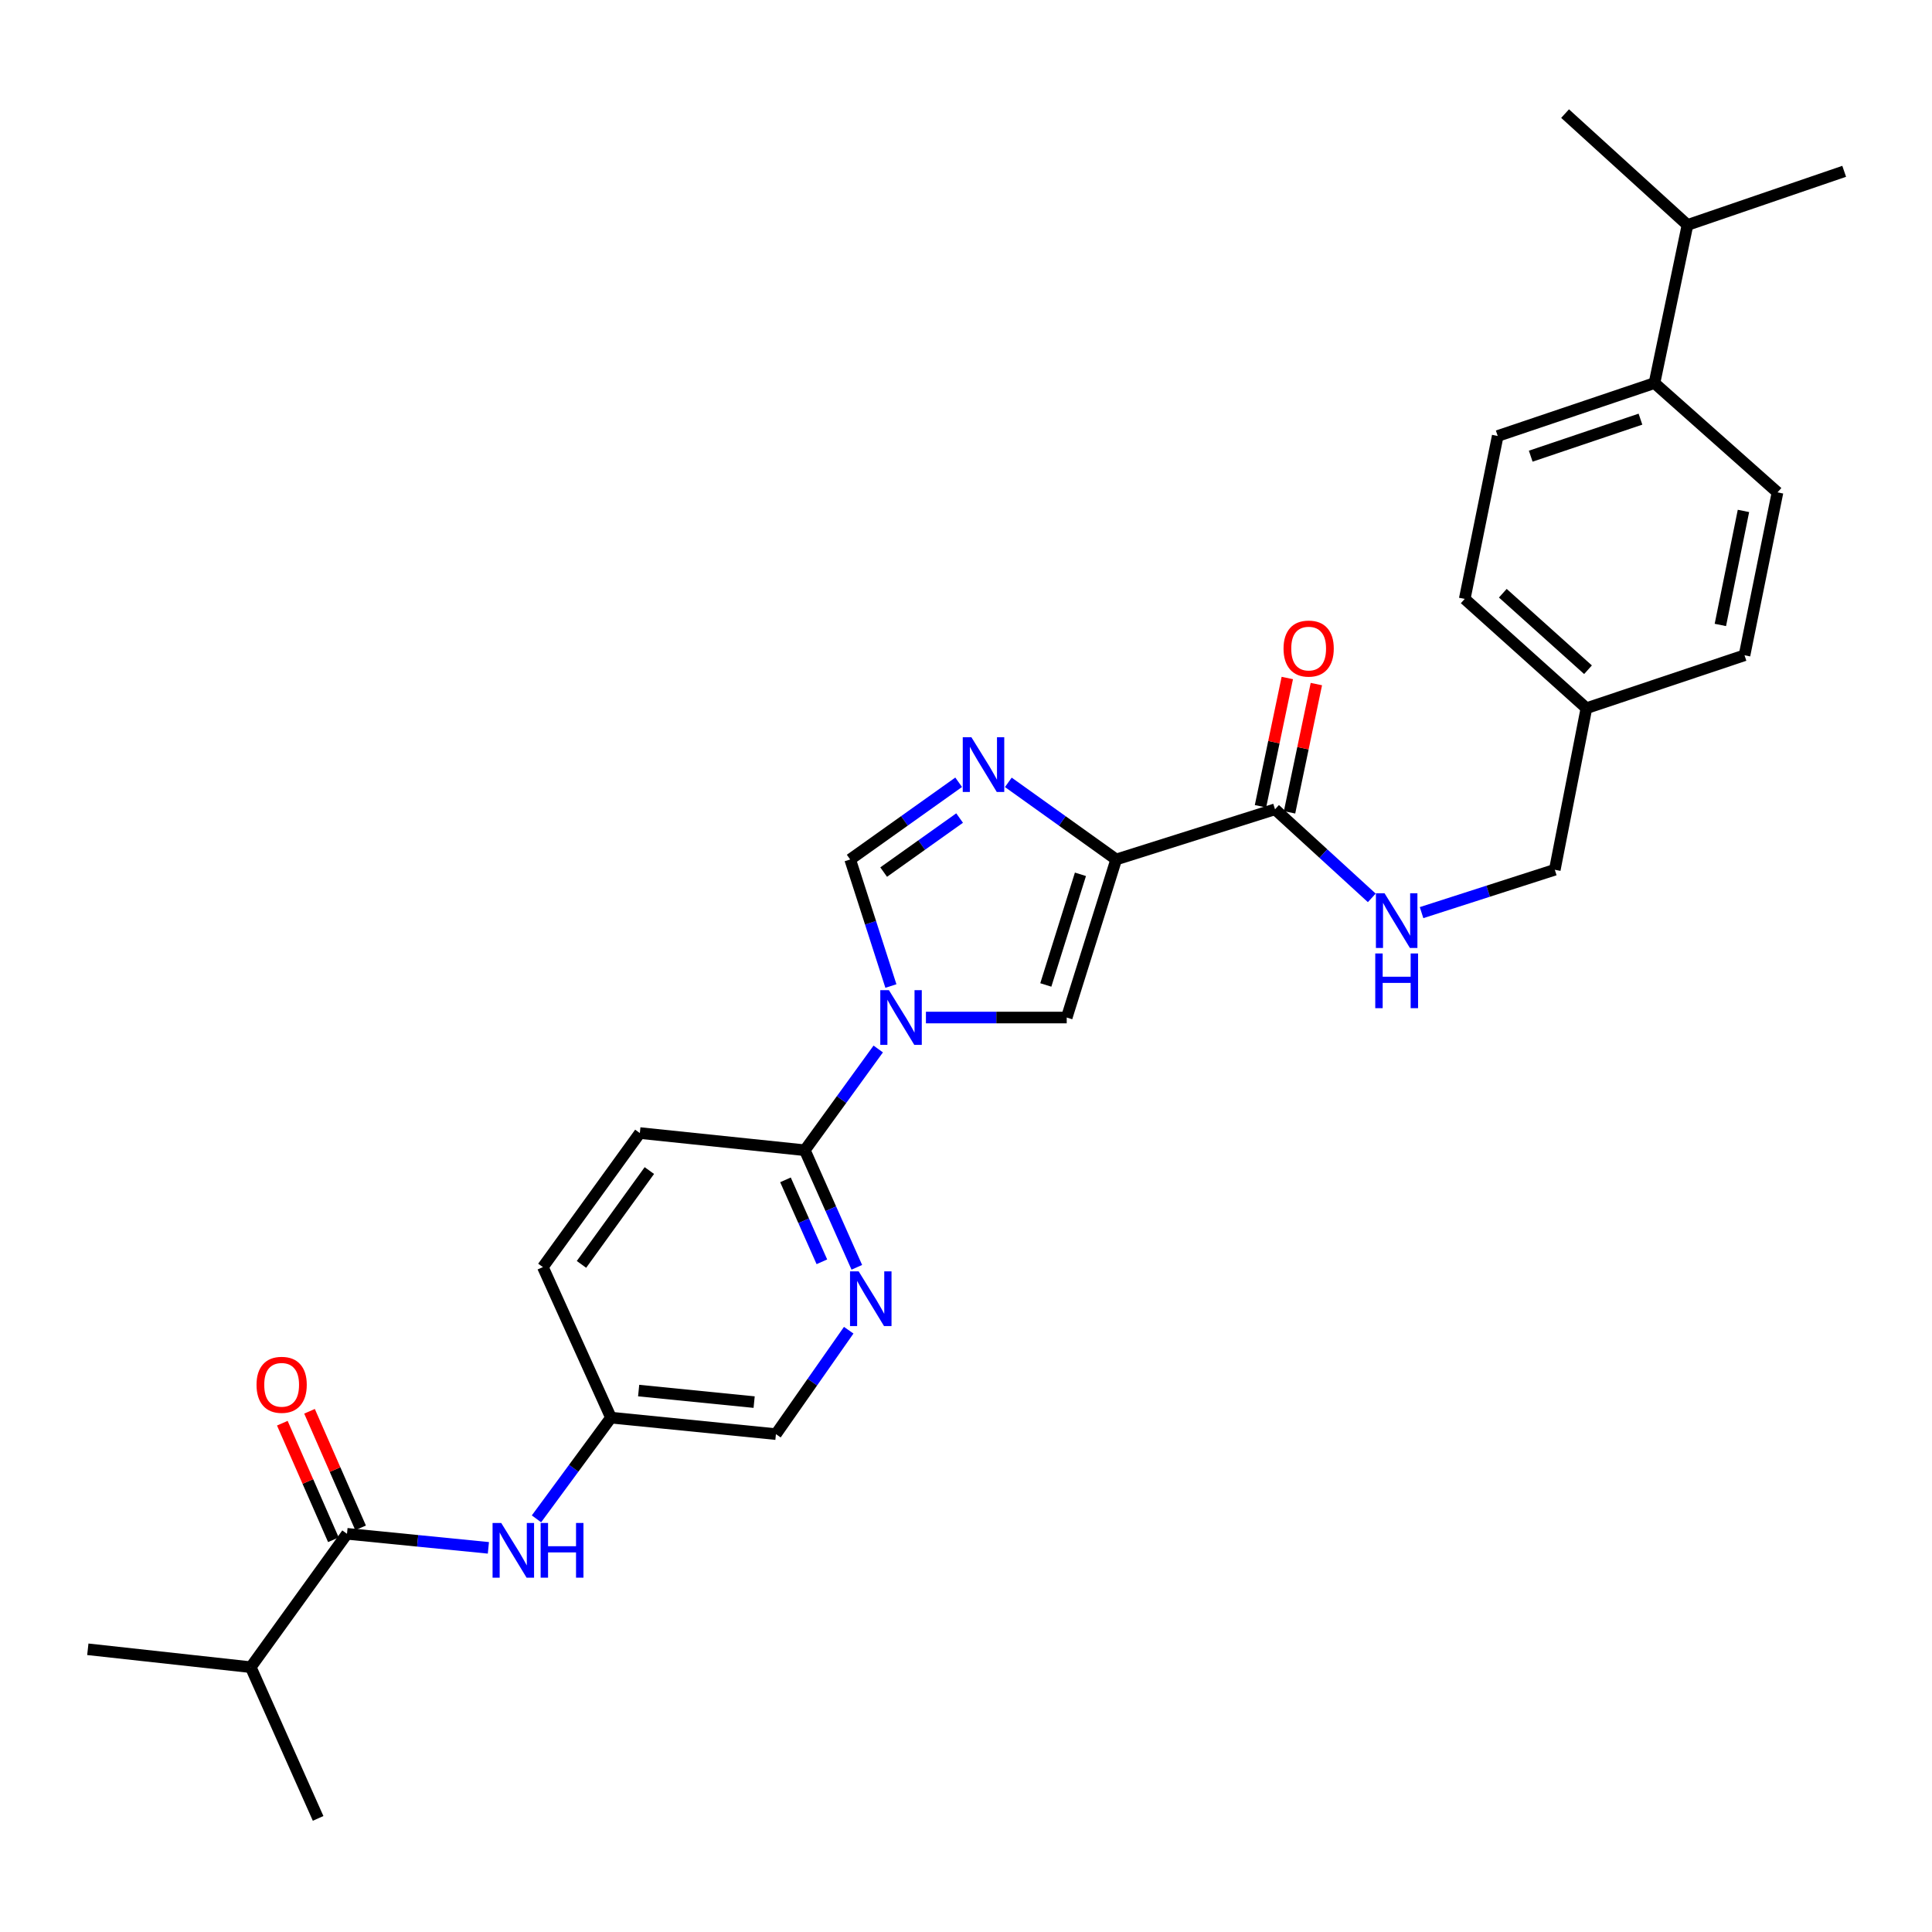 <?xml version='1.0' encoding='iso-8859-1'?>
<svg version='1.1' baseProfile='full'
              xmlns='http://www.w3.org/2000/svg'
                      xmlns:rdkit='http://www.rdkit.org/xml'
                      xmlns:xlink='http://www.w3.org/1999/xlink'
                  xml:space='preserve'
width='1000px' height='1000px' viewBox='0 0 1000 1000'>
<!-- END OF HEADER -->
<rect style='opacity:1.0;fill:#FFFFFF;stroke:none' width='1000' height='1000' x='0' y='0'> </rect>
<path class='bond-1' d='M 577.741,444.86 L 549.826,424.901' style='fill:none;fill-rule:evenodd;stroke:#000000;stroke-width:6px;stroke-linecap:butt;stroke-linejoin:miter;stroke-opacity:1' />
<path class='bond-1' d='M 549.826,424.901 L 521.91,404.943' style='fill:none;fill-rule:evenodd;stroke:#0000FF;stroke-width:6px;stroke-linecap:butt;stroke-linejoin:miter;stroke-opacity:1' />
<path class='bond-2' d='M 577.741,444.86 L 552.135,526.674' style='fill:none;fill-rule:evenodd;stroke:#000000;stroke-width:6px;stroke-linecap:butt;stroke-linejoin:miter;stroke-opacity:1' />
<path class='bond-2' d='M 559.233,452.541 L 541.309,509.811' style='fill:none;fill-rule:evenodd;stroke:#000000;stroke-width:6px;stroke-linecap:butt;stroke-linejoin:miter;stroke-opacity:1' />
<path class='bond-4' d='M 577.741,444.86 L 659.948,418.895' style='fill:none;fill-rule:evenodd;stroke:#000000;stroke-width:6px;stroke-linecap:butt;stroke-linejoin:miter;stroke-opacity:1' />
<path class='bond-0' d='M 479.26,526.674 L 515.698,526.674' style='fill:none;fill-rule:evenodd;stroke:#0000FF;stroke-width:6px;stroke-linecap:butt;stroke-linejoin:miter;stroke-opacity:1' />
<path class='bond-0' d='M 515.698,526.674 L 552.135,526.674' style='fill:none;fill-rule:evenodd;stroke:#000000;stroke-width:6px;stroke-linecap:butt;stroke-linejoin:miter;stroke-opacity:1' />
<path class='bond-5' d='M 454.57,542.955 L 435.571,569.155' style='fill:none;fill-rule:evenodd;stroke:#0000FF;stroke-width:6px;stroke-linecap:butt;stroke-linejoin:miter;stroke-opacity:1' />
<path class='bond-5' d='M 435.571,569.155 L 416.572,595.356' style='fill:none;fill-rule:evenodd;stroke:#000000;stroke-width:6px;stroke-linecap:butt;stroke-linejoin:miter;stroke-opacity:1' />
<path class='bond-29' d='M 461.129,510.365 L 450.591,477.612' style='fill:none;fill-rule:evenodd;stroke:#0000FF;stroke-width:6px;stroke-linecap:butt;stroke-linejoin:miter;stroke-opacity:1' />
<path class='bond-29' d='M 450.591,477.612 L 440.053,444.86' style='fill:none;fill-rule:evenodd;stroke:#000000;stroke-width:6px;stroke-linecap:butt;stroke-linejoin:miter;stroke-opacity:1' />
<path class='bond-3' d='M 496.202,404.905 L 468.127,424.882' style='fill:none;fill-rule:evenodd;stroke:#0000FF;stroke-width:6px;stroke-linecap:butt;stroke-linejoin:miter;stroke-opacity:1' />
<path class='bond-3' d='M 468.127,424.882 L 440.053,444.86' style='fill:none;fill-rule:evenodd;stroke:#000000;stroke-width:6px;stroke-linecap:butt;stroke-linejoin:miter;stroke-opacity:1' />
<path class='bond-3' d='M 496.69,423.42 L 477.038,437.404' style='fill:none;fill-rule:evenodd;stroke:#0000FF;stroke-width:6px;stroke-linecap:butt;stroke-linejoin:miter;stroke-opacity:1' />
<path class='bond-3' d='M 477.038,437.404 L 457.386,451.389' style='fill:none;fill-rule:evenodd;stroke:#000000;stroke-width:6px;stroke-linecap:butt;stroke-linejoin:miter;stroke-opacity:1' />
<path class='bond-9' d='M 659.948,418.895 L 684.992,441.816' style='fill:none;fill-rule:evenodd;stroke:#000000;stroke-width:6px;stroke-linecap:butt;stroke-linejoin:miter;stroke-opacity:1' />
<path class='bond-9' d='M 684.992,441.816 L 710.036,464.737' style='fill:none;fill-rule:evenodd;stroke:#0000FF;stroke-width:6px;stroke-linecap:butt;stroke-linejoin:miter;stroke-opacity:1' />
<path class='bond-11' d='M 667.47,420.467 L 674.41,387.274' style='fill:none;fill-rule:evenodd;stroke:#000000;stroke-width:6px;stroke-linecap:butt;stroke-linejoin:miter;stroke-opacity:1' />
<path class='bond-11' d='M 674.41,387.274 L 681.349,354.08' style='fill:none;fill-rule:evenodd;stroke:#FF0000;stroke-width:6px;stroke-linecap:butt;stroke-linejoin:miter;stroke-opacity:1' />
<path class='bond-11' d='M 652.426,417.322 L 659.366,384.128' style='fill:none;fill-rule:evenodd;stroke:#000000;stroke-width:6px;stroke-linecap:butt;stroke-linejoin:miter;stroke-opacity:1' />
<path class='bond-11' d='M 659.366,384.128 L 666.305,350.935' style='fill:none;fill-rule:evenodd;stroke:#FF0000;stroke-width:6px;stroke-linecap:butt;stroke-linejoin:miter;stroke-opacity:1' />
<path class='bond-7' d='M 416.572,595.356 L 430.029,625.656' style='fill:none;fill-rule:evenodd;stroke:#000000;stroke-width:6px;stroke-linecap:butt;stroke-linejoin:miter;stroke-opacity:1' />
<path class='bond-7' d='M 430.029,625.656 L 443.486,655.955' style='fill:none;fill-rule:evenodd;stroke:#0000FF;stroke-width:6px;stroke-linecap:butt;stroke-linejoin:miter;stroke-opacity:1' />
<path class='bond-7' d='M 406.563,610.684 L 415.983,631.894' style='fill:none;fill-rule:evenodd;stroke:#000000;stroke-width:6px;stroke-linecap:butt;stroke-linejoin:miter;stroke-opacity:1' />
<path class='bond-7' d='M 415.983,631.894 L 425.403,653.103' style='fill:none;fill-rule:evenodd;stroke:#0000FF;stroke-width:6px;stroke-linecap:butt;stroke-linejoin:miter;stroke-opacity:1' />
<path class='bond-13' d='M 416.572,595.356 L 331.181,586.467' style='fill:none;fill-rule:evenodd;stroke:#000000;stroke-width:6px;stroke-linecap:butt;stroke-linejoin:miter;stroke-opacity:1' />
<path class='bond-6' d='M 179.6,793.897 L 216.194,797.53' style='fill:none;fill-rule:evenodd;stroke:#000000;stroke-width:6px;stroke-linecap:butt;stroke-linejoin:miter;stroke-opacity:1' />
<path class='bond-6' d='M 216.194,797.53 L 252.789,801.163' style='fill:none;fill-rule:evenodd;stroke:#0000FF;stroke-width:6px;stroke-linecap:butt;stroke-linejoin:miter;stroke-opacity:1' />
<path class='bond-10' d='M 186.639,790.814 L 173.423,760.646' style='fill:none;fill-rule:evenodd;stroke:#000000;stroke-width:6px;stroke-linecap:butt;stroke-linejoin:miter;stroke-opacity:1' />
<path class='bond-10' d='M 173.423,760.646 L 160.207,730.477' style='fill:none;fill-rule:evenodd;stroke:#FF0000;stroke-width:6px;stroke-linecap:butt;stroke-linejoin:miter;stroke-opacity:1' />
<path class='bond-10' d='M 172.561,796.981 L 159.346,766.812' style='fill:none;fill-rule:evenodd;stroke:#000000;stroke-width:6px;stroke-linecap:butt;stroke-linejoin:miter;stroke-opacity:1' />
<path class='bond-10' d='M 159.346,766.812 L 146.13,736.644' style='fill:none;fill-rule:evenodd;stroke:#FF0000;stroke-width:6px;stroke-linecap:butt;stroke-linejoin:miter;stroke-opacity:1' />
<path class='bond-18' d='M 179.6,793.897 L 129.787,862.929' style='fill:none;fill-rule:evenodd;stroke:#000000;stroke-width:6px;stroke-linecap:butt;stroke-linejoin:miter;stroke-opacity:1' />
<path class='bond-17' d='M 439.292,688.517 L 420.457,715.408' style='fill:none;fill-rule:evenodd;stroke:#0000FF;stroke-width:6px;stroke-linecap:butt;stroke-linejoin:miter;stroke-opacity:1' />
<path class='bond-17' d='M 420.457,715.408 L 401.622,742.3' style='fill:none;fill-rule:evenodd;stroke:#000000;stroke-width:6px;stroke-linecap:butt;stroke-linejoin:miter;stroke-opacity:1' />
<path class='bond-8' d='M 277.681,786.152 L 296.955,759.961' style='fill:none;fill-rule:evenodd;stroke:#0000FF;stroke-width:6px;stroke-linecap:butt;stroke-linejoin:miter;stroke-opacity:1' />
<path class='bond-8' d='M 296.955,759.961 L 316.23,733.77' style='fill:none;fill-rule:evenodd;stroke:#000000;stroke-width:6px;stroke-linecap:butt;stroke-linejoin:miter;stroke-opacity:1' />
<path class='bond-19' d='M 735.799,472.373 L 770.279,461.28' style='fill:none;fill-rule:evenodd;stroke:#0000FF;stroke-width:6px;stroke-linecap:butt;stroke-linejoin:miter;stroke-opacity:1' />
<path class='bond-19' d='M 770.279,461.28 L 804.758,450.188' style='fill:none;fill-rule:evenodd;stroke:#000000;stroke-width:6px;stroke-linecap:butt;stroke-linejoin:miter;stroke-opacity:1' />
<path class='bond-12' d='M 856.355,198.282 L 775.215,225.664' style='fill:none;fill-rule:evenodd;stroke:#000000;stroke-width:6px;stroke-linecap:butt;stroke-linejoin:miter;stroke-opacity:1' />
<path class='bond-12' d='M 849.098,216.951 L 792.301,236.119' style='fill:none;fill-rule:evenodd;stroke:#000000;stroke-width:6px;stroke-linecap:butt;stroke-linejoin:miter;stroke-opacity:1' />
<path class='bond-21' d='M 856.355,198.282 L 873.44,116.442' style='fill:none;fill-rule:evenodd;stroke:#000000;stroke-width:6px;stroke-linecap:butt;stroke-linejoin:miter;stroke-opacity:1' />
<path class='bond-31' d='M 856.355,198.282 L 920.034,254.857' style='fill:none;fill-rule:evenodd;stroke:#000000;stroke-width:6px;stroke-linecap:butt;stroke-linejoin:miter;stroke-opacity:1' />
<path class='bond-22' d='M 331.181,586.467 L 280.992,655.841' style='fill:none;fill-rule:evenodd;stroke:#000000;stroke-width:6px;stroke-linecap:butt;stroke-linejoin:miter;stroke-opacity:1' />
<path class='bond-22' d='M 336.104,605.882 L 300.973,654.444' style='fill:none;fill-rule:evenodd;stroke:#000000;stroke-width:6px;stroke-linecap:butt;stroke-linejoin:miter;stroke-opacity:1' />
<path class='bond-14' d='M 316.23,733.77 L 280.992,655.841' style='fill:none;fill-rule:evenodd;stroke:#000000;stroke-width:6px;stroke-linecap:butt;stroke-linejoin:miter;stroke-opacity:1' />
<path class='bond-30' d='M 316.23,733.77 L 401.622,742.3' style='fill:none;fill-rule:evenodd;stroke:#000000;stroke-width:6px;stroke-linecap:butt;stroke-linejoin:miter;stroke-opacity:1' />
<path class='bond-30' d='M 330.566,719.757 L 390.34,725.728' style='fill:none;fill-rule:evenodd;stroke:#000000;stroke-width:6px;stroke-linecap:butt;stroke-linejoin:miter;stroke-opacity:1' />
<path class='bond-15' d='M 775.215,225.664 L 758.139,309.997' style='fill:none;fill-rule:evenodd;stroke:#000000;stroke-width:6px;stroke-linecap:butt;stroke-linejoin:miter;stroke-opacity:1' />
<path class='bond-16' d='M 920.034,254.857 L 902.957,339.172' style='fill:none;fill-rule:evenodd;stroke:#000000;stroke-width:6px;stroke-linecap:butt;stroke-linejoin:miter;stroke-opacity:1' />
<path class='bond-16' d='M 902.409,264.453 L 890.455,323.474' style='fill:none;fill-rule:evenodd;stroke:#000000;stroke-width:6px;stroke-linecap:butt;stroke-linejoin:miter;stroke-opacity:1' />
<path class='bond-25' d='M 129.787,862.929 L 164.658,941.2' style='fill:none;fill-rule:evenodd;stroke:#000000;stroke-width:6px;stroke-linecap:butt;stroke-linejoin:miter;stroke-opacity:1' />
<path class='bond-26' d='M 129.787,862.929 L 45.455,853.665' style='fill:none;fill-rule:evenodd;stroke:#000000;stroke-width:6px;stroke-linecap:butt;stroke-linejoin:miter;stroke-opacity:1' />
<path class='bond-20' d='M 804.758,450.188 L 821.126,366.572' style='fill:none;fill-rule:evenodd;stroke:#000000;stroke-width:6px;stroke-linecap:butt;stroke-linejoin:miter;stroke-opacity:1' />
<path class='bond-23' d='M 821.126,366.572 L 902.957,339.172' style='fill:none;fill-rule:evenodd;stroke:#000000;stroke-width:6px;stroke-linecap:butt;stroke-linejoin:miter;stroke-opacity:1' />
<path class='bond-24' d='M 821.126,366.572 L 758.139,309.997' style='fill:none;fill-rule:evenodd;stroke:#000000;stroke-width:6px;stroke-linecap:butt;stroke-linejoin:miter;stroke-opacity:1' />
<path class='bond-24' d='M 821.948,346.652 L 777.857,307.049' style='fill:none;fill-rule:evenodd;stroke:#000000;stroke-width:6px;stroke-linecap:butt;stroke-linejoin:miter;stroke-opacity:1' />
<path class='bond-27' d='M 873.44,116.442 L 954.545,88.675' style='fill:none;fill-rule:evenodd;stroke:#000000;stroke-width:6px;stroke-linecap:butt;stroke-linejoin:miter;stroke-opacity:1' />
<path class='bond-28' d='M 873.44,116.442 L 810.086,58.8' style='fill:none;fill-rule:evenodd;stroke:#000000;stroke-width:6px;stroke-linecap:butt;stroke-linejoin:miter;stroke-opacity:1' />
<path  class='atom-1' d='M 460.116 512.514
L 469.396 527.514
Q 470.316 528.994, 471.796 531.674
Q 473.276 534.354, 473.356 534.514
L 473.356 512.514
L 477.116 512.514
L 477.116 540.834
L 473.236 540.834
L 463.276 524.434
Q 462.116 522.514, 460.876 520.314
Q 459.676 518.114, 459.316 517.434
L 459.316 540.834
L 455.636 540.834
L 455.636 512.514
L 460.116 512.514
' fill='#0000FF'/>
<path  class='atom-2' d='M 502.799 381.596
L 512.079 396.596
Q 512.999 398.076, 514.479 400.756
Q 515.959 403.436, 516.039 403.596
L 516.039 381.596
L 519.799 381.596
L 519.799 409.916
L 515.919 409.916
L 505.959 393.516
Q 504.799 391.596, 503.559 389.396
Q 502.359 387.196, 501.999 386.516
L 501.999 409.916
L 498.319 409.916
L 498.319 381.596
L 502.799 381.596
' fill='#0000FF'/>
<path  class='atom-8' d='M 444.448 658.058
L 453.728 673.058
Q 454.648 674.538, 456.128 677.218
Q 457.608 679.898, 457.688 680.058
L 457.688 658.058
L 461.448 658.058
L 461.448 686.378
L 457.568 686.378
L 447.608 669.978
Q 446.448 668.058, 445.208 665.858
Q 444.008 663.658, 443.648 662.978
L 443.648 686.378
L 439.968 686.378
L 439.968 658.058
L 444.448 658.058
' fill='#0000FF'/>
<path  class='atom-9' d='M 259.432 788.284
L 268.712 803.284
Q 269.632 804.764, 271.112 807.444
Q 272.592 810.124, 272.672 810.284
L 272.672 788.284
L 276.432 788.284
L 276.432 816.604
L 272.552 816.604
L 262.592 800.204
Q 261.432 798.284, 260.192 796.084
Q 258.992 793.884, 258.632 793.204
L 258.632 816.604
L 254.952 816.604
L 254.952 788.284
L 259.432 788.284
' fill='#0000FF'/>
<path  class='atom-9' d='M 279.832 788.284
L 283.672 788.284
L 283.672 800.324
L 298.152 800.324
L 298.152 788.284
L 301.992 788.284
L 301.992 816.604
L 298.152 816.604
L 298.152 803.524
L 283.672 803.524
L 283.672 816.604
L 279.832 816.604
L 279.832 788.284
' fill='#0000FF'/>
<path  class='atom-10' d='M 716.65 462.36
L 725.93 477.36
Q 726.85 478.84, 728.33 481.52
Q 729.81 484.2, 729.89 484.36
L 729.89 462.36
L 733.65 462.36
L 733.65 490.68
L 729.77 490.68
L 719.81 474.28
Q 718.65 472.36, 717.41 470.16
Q 716.21 467.96, 715.85 467.28
L 715.85 490.68
L 712.17 490.68
L 712.17 462.36
L 716.65 462.36
' fill='#0000FF'/>
<path  class='atom-10' d='M 711.83 493.512
L 715.67 493.512
L 715.67 505.552
L 730.15 505.552
L 730.15 493.512
L 733.99 493.512
L 733.99 521.832
L 730.15 521.832
L 730.15 508.752
L 715.67 508.752
L 715.67 521.832
L 711.83 521.832
L 711.83 493.512
' fill='#0000FF'/>
<path  class='atom-11' d='M 132.78 716.774
Q 132.78 709.974, 136.14 706.174
Q 139.5 702.374, 145.78 702.374
Q 152.06 702.374, 155.42 706.174
Q 158.78 709.974, 158.78 716.774
Q 158.78 723.654, 155.38 727.574
Q 151.98 731.454, 145.78 731.454
Q 139.54 731.454, 136.14 727.574
Q 132.78 723.694, 132.78 716.774
M 145.78 728.254
Q 150.1 728.254, 152.42 725.374
Q 154.78 722.454, 154.78 716.774
Q 154.78 711.214, 152.42 708.414
Q 150.1 705.574, 145.78 705.574
Q 141.46 705.574, 139.1 708.374
Q 136.78 711.174, 136.78 716.774
Q 136.78 722.494, 139.1 725.374
Q 141.46 728.254, 145.78 728.254
' fill='#FF0000'/>
<path  class='atom-12' d='M 664.358 335.7
Q 664.358 328.9, 667.718 325.1
Q 671.078 321.3, 677.358 321.3
Q 683.638 321.3, 686.998 325.1
Q 690.358 328.9, 690.358 335.7
Q 690.358 342.58, 686.958 346.5
Q 683.558 350.38, 677.358 350.38
Q 671.118 350.38, 667.718 346.5
Q 664.358 342.62, 664.358 335.7
M 677.358 347.18
Q 681.678 347.18, 683.998 344.3
Q 686.358 341.38, 686.358 335.7
Q 686.358 330.14, 683.998 327.34
Q 681.678 324.5, 677.358 324.5
Q 673.038 324.5, 670.678 327.3
Q 668.358 330.1, 668.358 335.7
Q 668.358 341.42, 670.678 344.3
Q 673.038 347.18, 677.358 347.18
' fill='#FF0000'/>
</svg>
